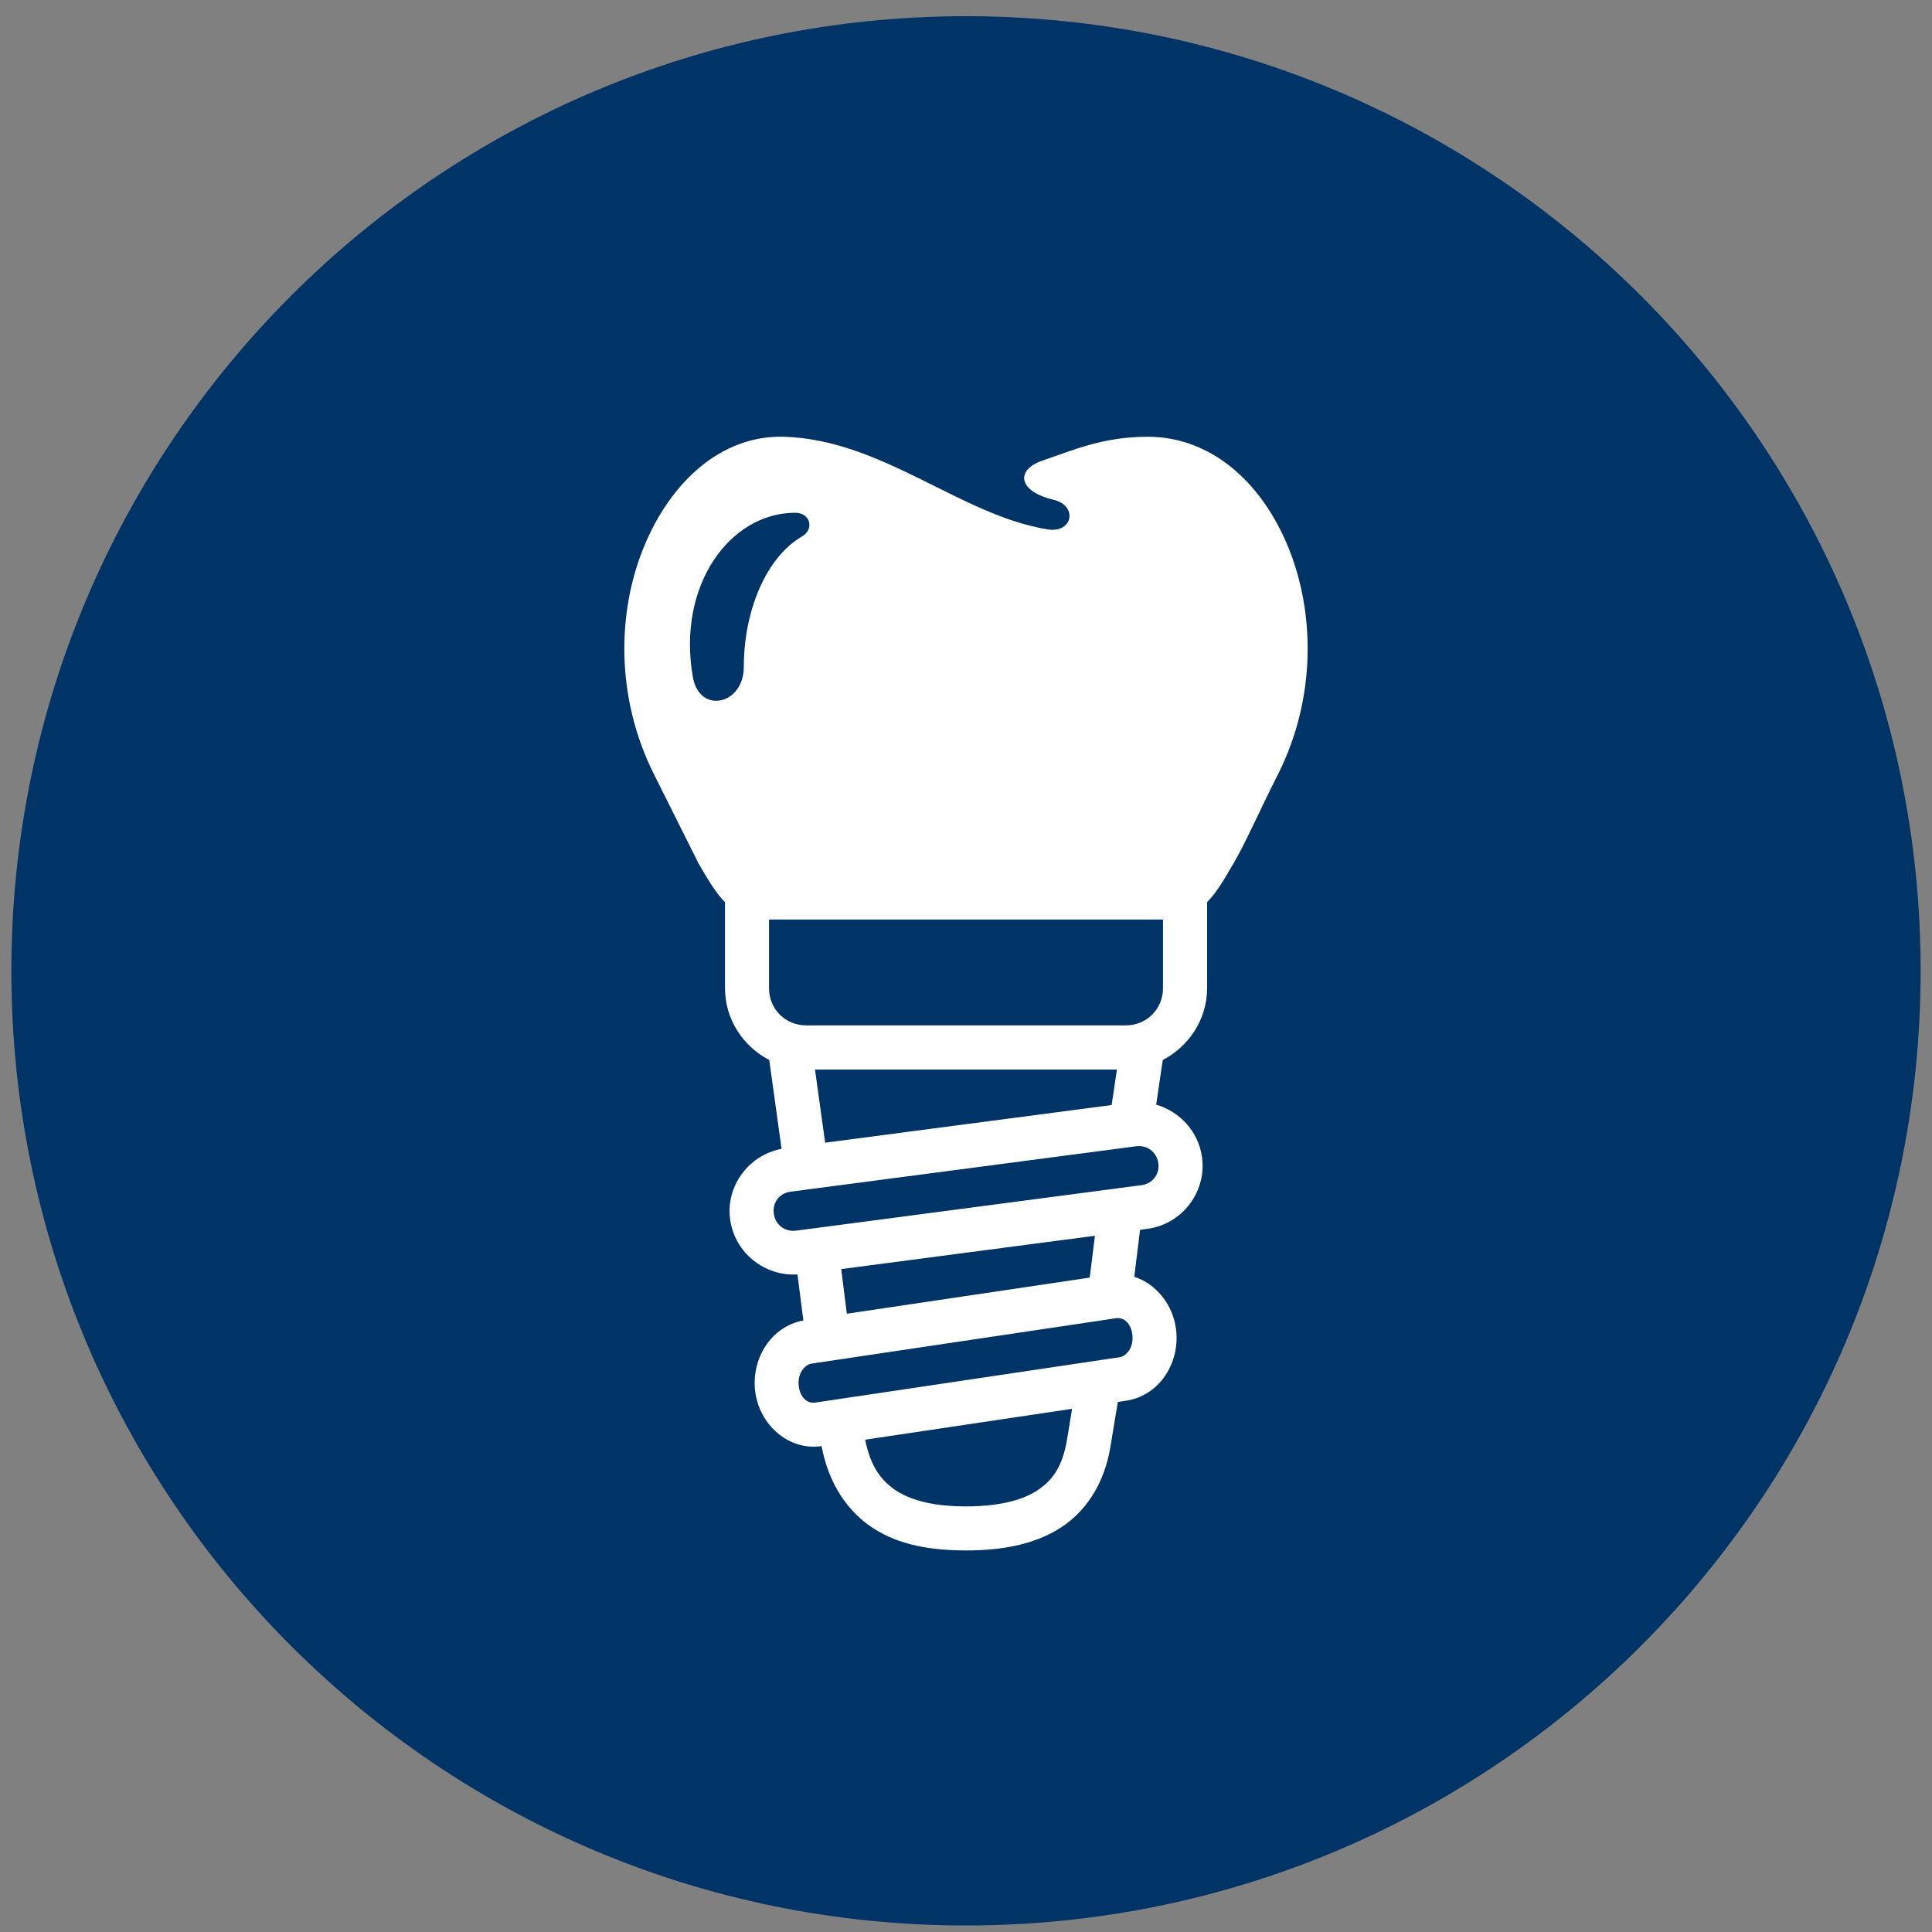 <svg width="85" height="85" viewBox="0 0 85 85" fill="none" xmlns="http://www.w3.org/2000/svg">
<rect x="0" y="0" width="85" height="85" fill="#808080" stroke="none"/>
<path fill-rule="evenodd" clip-rule="evenodd" d="M42.5 0.713C65.693 0.713 84.5 19.52 84.5 42.713C84.5 65.906 65.693 84.713 42.5 84.713C19.307 84.713 0.5 65.906 0.5 42.713C0.5 19.52 19.307 0.713 42.5 0.713Z" fill="#003366"/>
<path fill-rule="evenodd" clip-rule="evenodd" d="M47.167 61.982L46.941 63.354C46.743 64.537 46.292 65.161 45.585 65.605C44.878 66.049 43.822 66.275 42.495 66.275C41.172 66.275 40.157 66.045 39.459 65.6C38.765 65.156 38.301 64.516 38.062 63.341L47.167 61.982ZM49.105 57.996C49.413 57.951 49.758 58.181 49.819 58.727C49.886 59.279 49.561 59.668 49.252 59.713L35.86 61.709C35.551 61.754 35.207 61.524 35.141 60.974C35.079 60.428 35.404 60.037 35.712 59.992L49.105 57.996ZM48.172 54.369L47.943 56.209L37.257 57.798L37.011 55.835L48.172 54.369ZM49.98 50.432C50.473 50.367 50.896 50.688 50.962 51.177C51.027 51.665 50.712 52.076 50.219 52.142L35.021 54.144C34.525 54.204 34.11 53.885 34.045 53.396C33.979 52.907 34.287 52.495 34.784 52.43L49.98 50.432ZM35.856 47.056H49.139L48.908 48.617L36.304 50.273L35.856 47.056ZM33.834 40.455H51.167V43.474C51.167 44.398 50.448 45.113 49.52 45.113H35.482C34.55 45.113 33.834 44.398 33.834 43.474V40.455ZM34.98 22.56C35.663 22.56 35.831 23.286 35.289 23.599C33.724 24.502 32.725 26.849 32.725 29.334C32.725 31.022 30.769 31.437 30.482 29.782C29.776 25.756 32.114 22.56 34.98 22.56ZM34.501 19.215C31.773 19.133 29.531 21.151 28.338 24.039C27.142 26.926 27.085 30.689 28.762 34.045L30.725 37.973C31.136 38.68 31.485 39.279 31.897 39.695V43.474C31.897 44.85 32.694 46.037 33.844 46.637L34.386 50.544C32.941 50.815 31.922 52.18 32.123 53.65C32.321 55.113 33.635 56.16 35.085 56.07L35.344 58.095C33.926 58.358 33.051 59.766 33.224 61.205C33.397 62.662 34.679 63.838 36.145 63.623C36.47 65.353 37.348 66.541 38.417 67.235C39.555 67.975 40.96 68.213 42.496 68.213C44.038 68.213 45.458 67.97 46.616 67.243C47.775 66.516 48.585 65.275 48.852 63.666L49.18 61.681L49.537 61.627C51.008 61.41 51.92 59.968 51.743 58.501C51.617 57.416 50.877 56.489 49.904 56.172L50.158 54.106L50.473 54.065C51.999 53.867 53.09 52.446 52.886 50.921C52.734 49.791 51.908 48.904 50.868 48.6L51.156 46.636C52.306 46.037 53.108 44.849 53.108 43.473V39.69C53.518 39.279 53.867 38.68 54.278 37.973C54.87 36.945 55.346 35.803 56.238 34.045C57.917 30.689 57.855 26.926 56.664 24.039C55.469 21.15 53.23 19.215 50.498 19.215C48.538 19.215 47.236 19.795 45.848 20.271C44.714 20.657 44.734 21.601 46.357 21.989C47.422 22.243 47.204 23.451 46.119 23.295C42.273 22.688 38.847 19.351 34.501 19.215Z" fill="white"/>
</svg>
